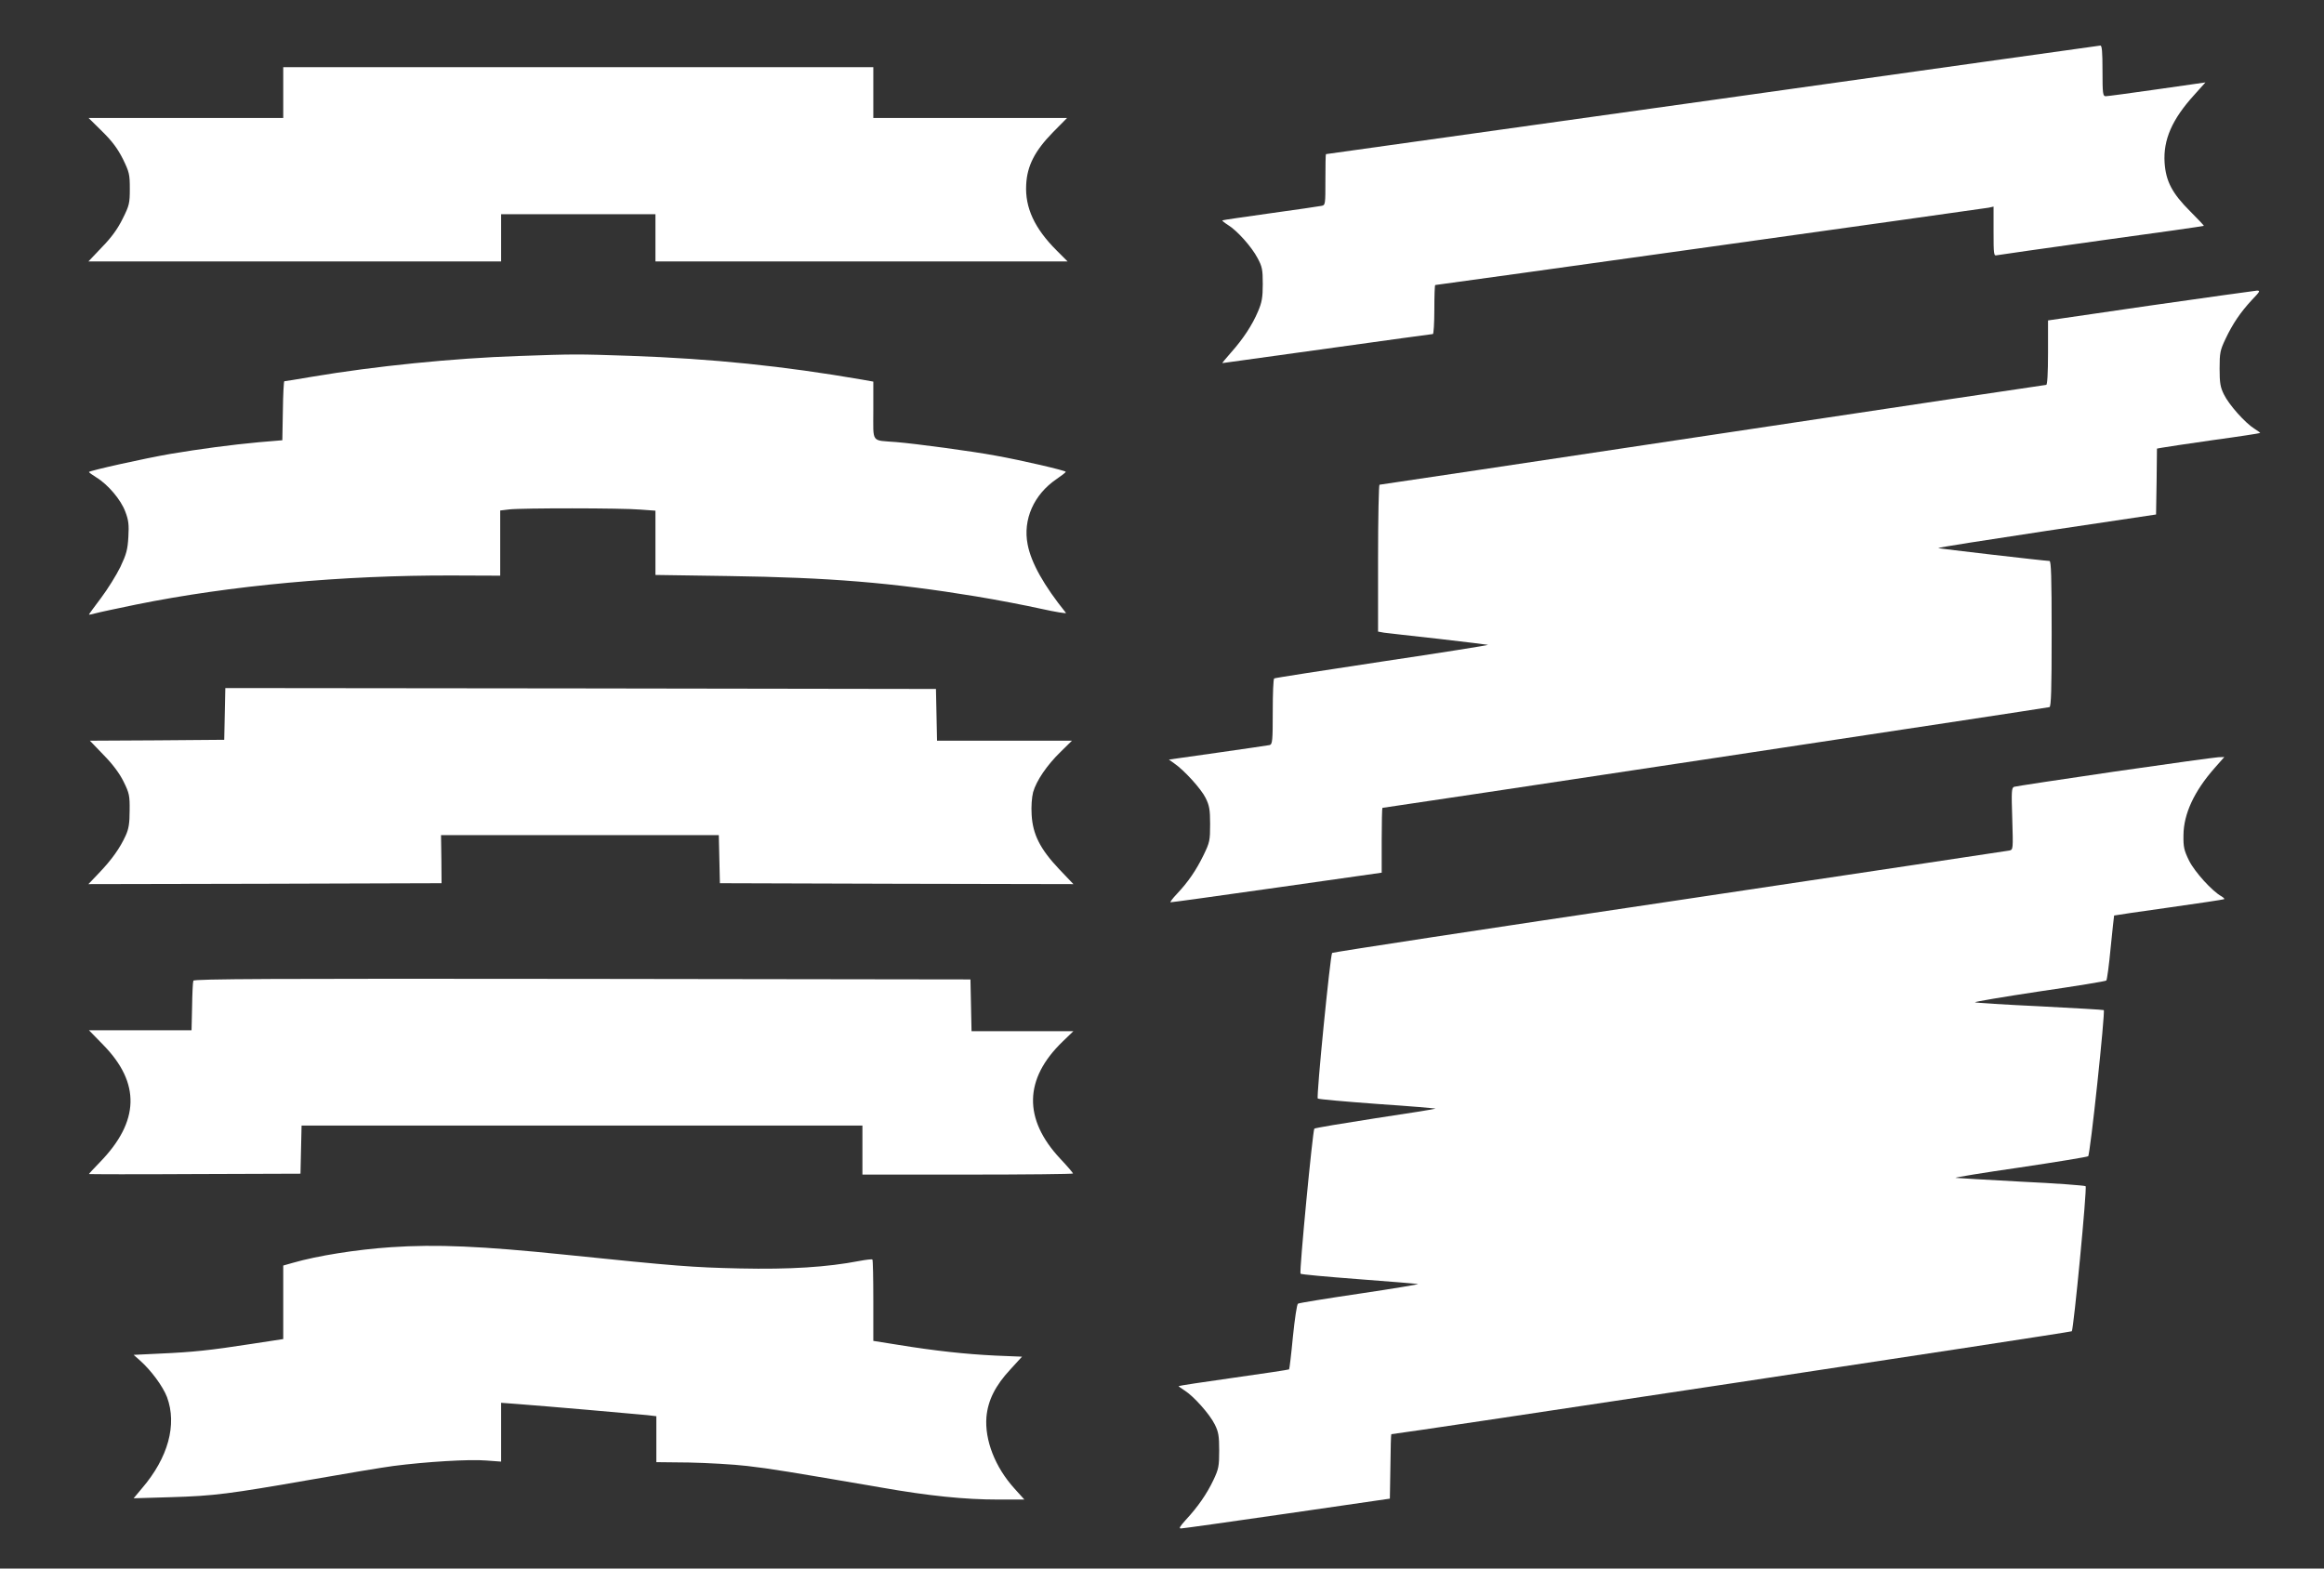<?xml version="1.0" standalone="no"?>
<!DOCTYPE svg PUBLIC "-//W3C//DTD SVG 20010904//EN"
 "http://www.w3.org/TR/2001/REC-SVG-20010904/DTD/svg10.dtd">
<svg version="1.0" xmlns="http://www.w3.org/2000/svg"
 width="1280pt" height="864pt" viewBox="0 0 1280 864"
 preserveAspectRatio="xMidYMid meet">
<rect x="0" y="0" width="1280" height="864" fill="#333333" stroke="none"/>
<g transform="translate(0,864) scale(0.1,-0.1)"
fill="#ffffff" stroke="none">
<path d="M9430 8089 c-1169 -164 -2126 -298 -2127 -298 -2 -1 -3 -64 -3 -141
0 -137 0 -140 -22 -144 -13 -3 -140 -21 -283 -41 -142 -20 -261 -37 -263 -39
-1 -2 12 -13 31 -25 51 -31 131 -121 163 -182 26 -48 29 -64 29 -144 0 -74 -5
-101 -26 -150 -31 -74 -82 -152 -149 -227 -28 -32 -50 -58 -47 -58 2 0 262 36
577 80 315 44 577 80 582 80 4 0 8 61 8 135 0 74 2 135 5 135 12 0 3022 421
3048 426 l27 6 0 -137 c0 -125 1 -136 18 -131 9 2 269 39 577 82 308 42 561
78 563 80 2 1 -32 37 -76 81 -98 98 -133 164 -140 267 -8 126 41 239 164 374
l61 68 -266 -38 c-146 -21 -274 -38 -283 -38 -16 0 -18 13 -18 140 0 106 -3
140 -12 139 -7 -1 -969 -135 -2138 -300z"/>
<path d="M1560 8130 l0 -140 -536 0 -536 0 75 -74 c56 -55 85 -95 114 -152 35
-72 38 -84 38 -164 0 -80 -3 -92 -39 -164 -27 -55 -61 -103 -114 -157 l-75
-79 1137 0 1136 0 0 130 0 130 425 0 425 0 0 -130 0 -130 1135 0 1135 0 -61
61 c-121 121 -174 235 -167 362 5 104 48 187 148 289 l77 78 -533 0 -534 0 0
140 0 140 -1625 0 -1625 0 0 -140z"/>
<path d="M11843 6957 l-563 -82 0 -177 c0 -116 -4 -178 -10 -178 -6 0 -832
-124 -1837 -275 -1004 -151 -1830 -275 -1835 -275 -4 0 -8 -182 -8 -405 l0
-404 33 -6 c17 -2 153 -18 301 -34 147 -17 270 -32 272 -33 2 -2 -261 -44
-584 -92 -323 -49 -590 -90 -594 -93 -5 -2 -8 -85 -8 -183 0 -162 -2 -179 -17
-184 -10 -2 -139 -21 -287 -42 l-268 -38 28 -20 c56 -38 150 -142 174 -191 21
-42 25 -65 25 -145 0 -89 -2 -100 -36 -170 -41 -84 -84 -147 -147 -214 -24
-25 -39 -46 -35 -46 4 -1 268 36 586 81 l577 82 0 179 c0 98 2 178 4 178 13 0
3664 551 3674 555 9 3 12 94 12 405 0 313 -3 400 -12 400 -31 1 -609 68 -613
71 -2 3 267 45 598 95 l602 90 3 181 2 182 28 5 c15 3 142 22 282 42 140 19
256 37 258 39 2 1 -13 12 -32 24 -50 31 -140 132 -167 188 -20 40 -24 63 -24
143 0 86 3 101 32 162 40 85 83 148 146 216 45 47 48 52 26 51 -13 -1 -277
-38 -586 -82z"/>
<path d="M2855 6679 c-359 -12 -791 -56 -1135 -114 -81 -14 -150 -25 -154 -25
-3 0 -7 -73 -8 -162 l-3 -163 -130 -11 c-152 -14 -324 -37 -485 -64 -140 -24
-450 -93 -450 -100 0 -3 19 -16 41 -30 64 -39 135 -123 159 -188 18 -47 21
-71 17 -140 -4 -70 -11 -95 -44 -165 -22 -45 -70 -122 -106 -170 -37 -49 -67
-90 -67 -92 0 -2 15 1 33 6 17 5 120 27 227 49 519 105 1134 162 1745 160
l260 -1 0 179 0 180 50 6 c67 8 618 8 723 -1 l82 -6 0 -177 0 -177 403 -6
c555 -8 899 -36 1362 -112 116 -19 276 -50 357 -68 81 -18 143 -28 139 -23
-121 150 -192 276 -211 377 -27 137 34 275 159 360 28 19 51 37 51 40 0 7
-240 63 -385 89 -134 25 -441 66 -550 75 -139 11 -125 -9 -125 174 l0 159 -62
11 c-434 75 -824 115 -1277 131 -298 10 -303 10 -616 -1z"/>
<path d="M1238 4708 l-3 -143 -370 -3 -370 -2 76 -79 c51 -52 88 -102 110
-147 31 -63 34 -76 33 -159 0 -70 -5 -101 -22 -138 -31 -68 -76 -132 -146
-205 l-59 -62 972 2 973 3 -1 133 -2 132 765 0 765 0 3 -132 3 -133 974 -3
973 -2 -79 83 c-104 110 -145 191 -151 299 -3 47 1 96 8 124 18 64 77 150 151
222 l63 62 -372 0 -371 0 -3 143 -3 142 -1957 3 -1957 2 -3 -142z"/>
<path d="M11647 4390 c-295 -43 -544 -81 -554 -84 -14 -6 -15 -25 -10 -176 5
-169 5 -170 -16 -175 -12 -2 -854 -129 -1872 -281 -1017 -151 -1854 -279
-1858 -283 -10 -10 -88 -794 -79 -802 4 -4 152 -17 329 -30 178 -12 321 -24
319 -26 -2 -2 -151 -26 -332 -53 -180 -28 -331 -53 -335 -57 -9 -11 -84 -791
-76 -799 3 -4 147 -17 319 -30 172 -13 320 -25 328 -27 8 -1 -135 -25 -317
-52 -183 -27 -338 -52 -344 -56 -6 -3 -18 -84 -28 -182 -9 -97 -19 -178 -21
-180 -3 -2 -140 -23 -305 -46 -165 -23 -301 -44 -303 -46 -2 -1 13 -12 32 -24
50 -31 140 -132 167 -188 20 -40 24 -63 24 -143 0 -86 -3 -102 -32 -163 -36
-76 -86 -148 -152 -219 -34 -38 -40 -48 -25 -47 11 0 273 37 584 82 l565 82 3
178 c1 97 3 177 5 177 36 1 3742 561 3748 567 10 11 85 790 76 799 -4 4 -163
16 -355 25 -191 10 -353 20 -361 21 -8 2 151 28 352 57 202 30 372 58 378 62
11 6 95 796 86 805 -2 2 -161 11 -353 21 -192 9 -352 19 -356 22 -4 3 156 30
355 60 199 29 365 56 368 60 4 3 15 85 24 181 10 96 18 176 19 177 1 1 136 21
301 44 165 23 302 44 305 46 3 3 -4 9 -15 16 -51 28 -147 134 -178 196 -28 57
-32 75 -31 141 1 117 59 242 172 370 l53 60 -33 -1 c-18 -1 -275 -36 -571 -79z"/>
<path d="M1065 3238 c-3 -7 -6 -71 -7 -143 l-3 -130 -283 0 c-155 0 -282 0
-282 0 0 0 35 -36 78 -80 207 -211 201 -422 -18 -647 -33 -34 -60 -63 -60 -65
0 -1 262 -2 583 0 l582 2 3 133 3 132 1544 0 1545 0 0 -135 0 -135 580 0 c319
0 580 3 580 6 0 3 -31 40 -70 81 -205 219 -200 440 12 645 l60 58 -281 0 -280
0 -3 143 -3 142 -2138 3 c-1705 2 -2139 0 -2142 -10z"/>
<path d="M2153 1770 c-191 -13 -405 -47 -540 -86 l-53 -15 0 -203 0 -202 -177
-27 c-226 -35 -321 -45 -502 -53 l-145 -7 35 -31 c61 -54 126 -142 149 -202
56 -152 6 -334 -138 -502 l-46 -55 204 6 c240 7 322 18 775 97 187 33 391 67
452 75 177 23 420 38 511 30 l82 -6 0 162 0 162 93 -7 c136 -10 654 -55 712
-61 l50 -6 0 -127 0 -126 180 -2 c99 -2 243 -10 320 -19 131 -15 233 -32 740
-119 261 -46 460 -66 641 -66 l146 0 -55 61 c-106 117 -164 266 -154 393 8 92
49 174 132 263 l64 70 -147 6 c-165 8 -331 26 -534 59 l-138 22 0 221 c0 122
-2 224 -5 227 -3 3 -36 -1 -73 -8 -177 -34 -382 -47 -657 -41 -262 6 -343 12
-965 76 -458 47 -704 58 -957 41z"/>
</g>
</svg>
